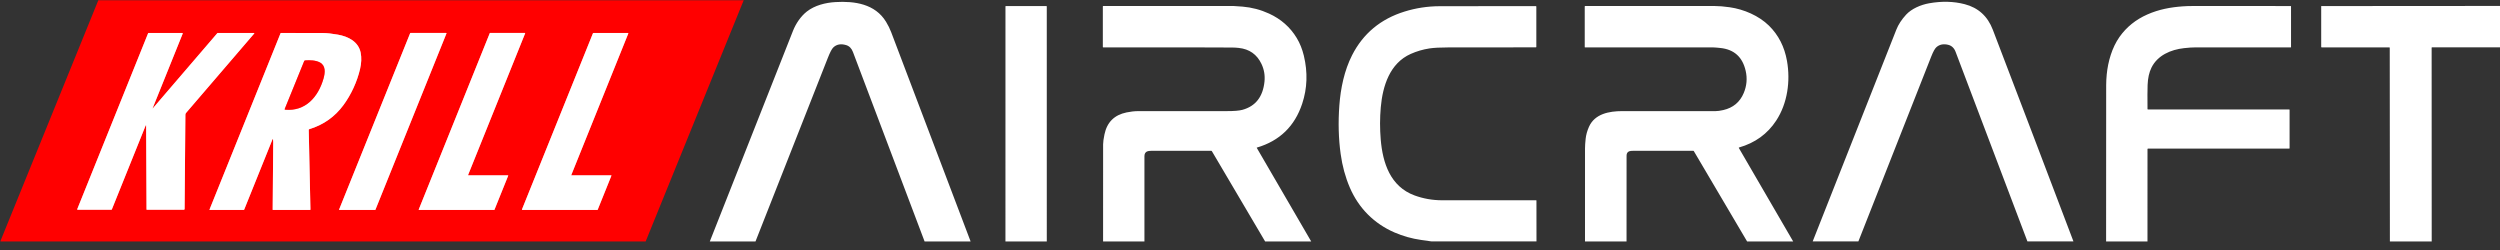 <svg xmlns="http://www.w3.org/2000/svg" fill="none" viewBox="0 0 250 25">
  <rect x="0" y="0" width="250" height="25" fill="#333333" stroke="none"/>
  <path stroke="#FF8080" stroke-width=".192" d="m15.261 10.821 2.999-7.441c.023-.058.004-.087-.059-.087h-3.348c-.021 0-.036.01-.043.03L7.723 20.91c-.003.006-.003.013-.003.02.001.007.003.013.007.019.004.006.009.01.015.013.006.003.013.005.019.005h3.37c.012 0 .024-.004.033-.01.01-.006.017-.016.022-.026l3.361-8.341c.044-.108.066-.104.066.013l.04 8.343c0 .006.002.011.006.016.004.004.01.006.016.006h3.717c.018 0 .035-.007.048-.02.013-.013.02-.03.02-.048l.079-9.435c.001-.068.023-.128.067-.179l6.816-7.94c.004-.005.007-.01.007-.016.001-.006-0-.012-.003-.018-.003-.006-.007-.01-.012-.014-.005-.003-.011-.005-.018-.005h-3.625c-.007 0-.013.001-.019.004-.006.003-.011.007-.016.011L15.279 10.832c-.002.002-.004.003-.006.004-.002 0-.005-0-.007-.002-.002-.001-.004-.004-.005-.006-.001-.003-.001-.005-0-.008Zm12.041 3.107c.014.065.021.152.02.259-.019 2.991-.037 5.25-.055 6.775 0 .008.003.015.009.021.005.006.013.009.02.009h3.7c.033 0 .049-.016.048-.049l-.17-7.949c-.001-.04.018-.066.056-.078 1.419-.435 2.559-1.24 3.421-2.416.771-1.053 1.358-2.332 1.653-3.595.14-.602.162-1.148.064-1.637-.224-1.109-1.244-1.622-2.278-1.806-.607-.108-1.105-.163-1.492-.164-.162-.001-1.561-.002-4.197-.004-.01-0-.02.002-.028.008-.008.005-.015.013-.018.022L20.95 20.951c-.002.004-.002.009-.002.014.001.005.002.009.005.013.003.004.006.007.01.009.004.002.009.003.013.003h3.387c.012 0 .024-.004.034-.01.01-.007.018-.016.022-.027l2.832-7.029c.021-.051.037-.05.049.004Zm10.211 7.065c.007 0.0.013-.002.018-.005.005-.004.01-.009.012-.015L44.648 3.342c.002-.005.003-.01.002-.016s-.002-.01-.005-.015c-.003-.004-.007-.008-.012-.011-.005-.003-.01-.004-.015-.004h-3.57c-.007-0-.013.002-.018.005-.005.004-.01.009-.012.015L33.913 20.948c-.002.005-.003.01-.002.016.001.005.002.011.005.015.003.004.007.008.012.011s.01.004.015.004h3.57Zm13.306-3.421c.002-.004.002-.009.002-.014-0-.005-.002-.009-.005-.013-.003-.004-.006-.007-.01-.009-.004-.002-.009-.004-.013-.004H46.837c-.005-0-.009-.001-.013-.004-.004-.002-.007-.005-.01-.009-.003-.004-.004-.008-.005-.013-.001-.005 0-.009.002-.013l5.703-14.157c.002-.004.002-.009.002-.014-.001-.005-.002-.009-.005-.013-.003-.004-.006-.007-.01-.009-.004-.002-.009-.004-.013-.004h-3.482c-.006-0-.011.002-.016.005-.005.003-.009.008-.011.013L41.873 20.954c-.002.004-.002.009-.002.013 0.0.005.002.009.005.013.003.004.006.007.01.009.004.002.009.004.013.004h7.522c.006 0 .011-.002.016-.005.005-.003.009-.008.011-.013l1.371-3.402Zm6.31-.072 5.701-14.15c.003-.006.004-.013.003-.019-.001-.007-.003-.013-.007-.018-.004-.006-.009-.01-.015-.013-.006-.003-.013-.005-.019-.005l-3.433-.002c-.033 0-.055.015-.068.046L52.199 20.935c-.015.038-.003.057.038.057h7.495c.009 0 .017-.003.024-.007.007-.005.013-.012.016-.02l1.368-3.394c.002-.004.002-.009.002-.014-.001-.005-.002-.009-.005-.013-.003-.004-.006-.007-.01-.009-.004-.002-.009-.003-.014-.003l-3.965-.001c-.004 0-.007-.001-.011-.003-.003-.002-.006-.004-.008-.007-.002-.003-.003-.007-.004-.01-0-.004 0-.007.002-.011Z"/>
  <path stroke="#FF8080" stroke-width=".192" d="M31.99 6.246c-.43-.231-.993-.236-1.478-.206-.021.001-.041.008-.057.02-.017.012-.03.028-.037.047l-1.947 4.789c-.017.042-.003.065.042.069 2.036.189 3.31-1.279 3.833-3.101.17-.593.244-1.297-.357-1.619Z"/>
  <path fill="red" d="M74.336 0c.017.028.023.05.017.064C72.71 4.12 69.448 12.147 64.566 24.144H.066c-.007-.003-.014-.01-.021-.021-.004-.006-.004-.012-.001-.019L9.821.053c.008-.019.022-.029.042-.029H74.299c.001 0 .002-0.0.002-.001.002-.008.004-.015.006-.023h.03ZM15.261 10.822l2.999-7.441c.023-.058.004-.087-.059-.087h-3.348c-.021 0-.036.01-.043.03L7.723 20.912c-.003.006-.003.013-.003.02.001.007.003.013.007.019.004.006.009.01.015.014.006.003.013.005.019.005h3.37c.012 0 .024-.004.033-.01.01-.007.017-.016.022-.026l3.361-8.341c.044-.108.066-.103.066.013l.04 8.343c0 .006.002.011.006.016.004.004.01.006.016.006h3.717c.018 0 .035-.007.048-.02.013-.013.02-.03.02-.048l.079-9.435c.001-.068.023-.128.067-.179l6.816-7.94c.004-.005.007-.01.007-.016.001-.006-0-.012-.003-.018-.003-.006-.007-.01-.012-.014-.005-.003-.011-.005-.018-.005h-3.625c-.007 0-.013.001-.019.004-.006.003-.011.007-.015.011L15.279 10.834c-.002.002-.004.003-.006.004-.002 0-.005-0-.007-.002-.002-.001-.004-.004-.005-.006-.001-.003-.001-.005-0-.008Zm12.041 3.107c.014.065.021.152.02.259-.019 2.991-.037 5.25-.055 6.775 0 .008.003.015.009.021.005.005.013.009.02.009h3.7c.033 0 .049-.016.048-.049l-.17-7.949c-.001-.04.018-.066.056-.078 1.419-.435 2.559-1.24 3.421-2.416.771-1.053 1.358-2.332 1.653-3.595.141-.602.162-1.148.064-1.637-.224-1.109-1.244-1.622-2.278-1.806-.607-.108-1.105-.163-1.492-.164-.162-.001-1.561-.002-4.197-.004-.01-0-.019.002-.028.008-.008.005-.015.013-.018.022L20.95 20.952c-.002.004-.002.009-.002.014.001.005.002.009.005.013.003.004.006.007.01.009.004.002.009.003.013.003h3.387c.012 0 .024-.004.034-.01.01-.007.018-.016.023-.027l2.832-7.029c.021-.051.037-.05.049.004Zm10.211 7.064c.007 0.0.013-.002.018-.005.005-.004.01-.009.012-.015l7.105-17.631c.002-.005.003-.01.002-.016s-.002-.01-.005-.015c-.003-.004-.007-.008-.012-.011-.005-.003-.01-.004-.015-.004h-3.57c-.007-0-.013.002-.018.005s-.01.009-.012.015L33.913 20.948c-.002.005-.003.01-.002.016.001.005.002.01.005.015.003.004.007.008.012.011.005.003.01.004.015.004h3.57Zm13.306-3.422c.002-.004.002-.009.002-.014-.001-.005-.002-.009-.005-.013-.003-.004-.006-.007-.01-.009-.004-.002-.009-.004-.013-.004h-3.955c-.005-0-.009-.001-.013-.004-.004-.002-.007-.005-.01-.009-.003-.004-.004-.008-.005-.013-0-.005 0-.009.002-.014l5.703-14.157c.002-.004.002-.009.002-.014-.001-.005-.002-.009-.005-.013-.003-.004-.006-.007-.01-.009-.004-.002-.009-.004-.013-.004h-3.482c-.006-0-.011.002-.016.005-.005.003-.009.008-.011.013L41.873 20.952c-.002.004-.002.009-.002.014.001.005.002.009.005.013.003.004.006.007.01.009.004.002.009.004.013.004h7.522c.006 0 .011-.002.016-.005.005-.003.009-.008.011-.013l1.371-3.402Zm6.309-.07 5.701-14.15c.003-.006.004-.013.003-.019-.001-.007-.003-.013-.007-.018-.004-.006-.009-.01-.015-.013-.006-.003-.013-.005-.019-.005l-3.433-.002c-.033 0-.055.015-.068.046L52.199 20.936c-.015.038-.003.057.038.057h7.495c.009 0.0.017-.003.024-.007.007-.005.013-.012.016-.02l1.368-3.394c.002-.004.002-.009.002-.014-.001-.005-.002-.009-.005-.013-.003-.004-.006-.007-.01-.009-.004-.002-.009-.003-.013-.003l-3.965-.001c-.004 0-.007-.001-.011-.003-.003-.002-.006-.004-.008-.007-.002-.003-.003-.007-.004-.01-0-.004 0-.007.002-.011Z"/>
  <path fill="#fff" d="M97.063 24.145h-4.604c-2.387-6.316-4.776-12.632-7.166-18.95-.137-.363-.365-.592-.683-.686-.529-.157-.957-.077-1.284.241-.144.14-.324.484-.54 1.031C80.376 11.905 77.964 18.026 75.55 24.145h-4.569c2.775-7.027 5.549-14.051 8.322-21.071.278-.701.763-1.436 1.384-1.923.779-.611 1.856-.885 2.855-.943 1.912-.113 3.966.173 5.062 1.971.212.348.384.697.517 1.048 2.645 6.973 5.291 13.945 7.94 20.918Zm110.283-.002h-4.603c-2.387-6.322-4.782-12.643-7.185-18.964-.147-.386-.4-.62-.759-.703-.467-.108-.853-.027-1.157.243-.152.134-.324.445-.517.934-2.43 6.161-4.86 12.325-7.287 18.49h-4.569c2.786-7.066 5.576-14.129 8.37-21.187.199-.502.522-.997.969-1.485.542-.592 1.462-.994 2.315-1.144 1.265-.223 2.445-.193 3.542.091 1.361.353 2.3 1.205 2.817 2.556 2.697 7.051 5.385 14.107 8.064 21.169Zm-102.667.004h-4.134l.002-23.496c0-.03.015-.045.046-.045h4.037c.032 0 .048.016.048.048l.001 23.493Zm26.441-.002h-4.607l-5.321-9.021c-.018-.03-.045-.045-.079-.045-1.986-.001-3.97-0-5.951.001-.219 0-.374.023-.464.068-.169.087-.253.24-.254.462-.001 2.845-.001 5.69 0 8.535h-4.135c-.005-3.238-.004-6.476.003-9.713 0-.227.045-.558.135-.992.252-1.215.987-1.947 2.205-2.197.386-.08.78-.131 1.208-.132 3.219-.006 6.155-.006 8.807 0 .734.002 1.258-.041 1.574-.128 1.317-.362 2.053-1.305 2.209-2.828.062-.621-.038-1.209-.303-1.765-.452-.951-1.208-1.484-2.27-1.598-.222-.024-.432-.037-.632-.039-1.147-.014-5.454-.019-12.918-.013-.012 0-.023-.005-.031-.013s-.012-.019-.012-.031V.645c0-.011.004-.022.012-.031.008-.008.019-.013.03-.013h13.039c.125 0 .424.02.896.061.925.08 1.808.312 2.648.698 1.189.546 2.109 1.358 2.762 2.436.317.524.555 1.116.714 1.776.399 1.664.343 3.264-.167 4.799-.747 2.253-2.255 3.715-4.524 4.385-.003.001-.006.003-.009.005-.003.002-.005.005-.007.009-.001.004-.002.007-.001.011 0 .004.001.007.003.011l5.44 9.353Zm22.529-.004h-10.502c-.345-.048-.688-.097-1.031-.146-.933-.133-1.82-.383-2.663-.747-2.04-.883-3.587-2.433-4.471-4.493-.446-1.038-.751-2.16-.917-3.367-.211-1.532-.254-3.144-.13-4.836.127-1.734.502-3.515 1.273-5.029 1.106-2.171 2.858-3.628 5.257-4.37 1.125-.348 2.281-.526 3.466-.532 1.51-.008 4.726-.012 9.649-.011.036 0 .054.018.054.055v4.021c0 .033-.016.049-.049.049-2.602-.003-5.509-.001-8.719.006-.851.002-1.489.036-1.917.101-.652.101-1.276.283-1.871.548-2.105.934-2.809 3.213-2.999 5.333-.095 1.074-.097 2.152-.005 3.235.198 2.334.955 4.693 3.381 5.584.868.319 1.78.481 2.737.485 2.034.008 5.174.008 9.42-.002.009 0 .017.004.024.01.006.006.01.015.01.024l.003 4.083Zm25.669.004h-4.607l-5.326-9.03c-.007-.011-.017-.02-.028-.027-.011-.006-.024-.01-.037-.01-1.992-.001-3.976-0-5.953.001-.218 0-.367.017-.447.05-.175.072-.262.215-.262.43.002 2.861.002 5.723-.003 8.585H158.5c-.004-3.103-.003-6.205.001-9.306 0-.247.021-.567.063-.959.042-.396.153-.795.333-1.199.584-1.308 2.026-1.565 3.311-1.569 2.786-.008 5.903-.007 9.349.001.201 0 .456-.035.766-.105.986-.225 1.67-.794 2.053-1.71.3-.719.364-1.455.193-2.209-.315-1.387-1.162-2.151-2.543-2.291-.006-.001-.13-.013-.373-.037-.148-.015-.275-.022-.379-.022-3.692.001-7.95.001-12.773 0-.008 0-.015-.003-.02-.008-.005-.005-.008-.012-.008-.02V.646c0-.012.004-.023.013-.031.008-.008.019-.013.031-.013h12.967c.415 0 .912.041 1.49.124 1.425.205 2.906.846 3.916 1.833.956.936 1.56 2.116 1.81 3.539.355 2.019.049 4.239-1.08 5.962-.871 1.331-2.108 2.227-3.711 2.688-.03.008-.038.027-.022.055l5.431 9.342Zm35.429 0h-4.136c-.007-5.21-.005-10.421.007-15.631.001-.337.019-.69.054-1.058.127-1.302.528-2.697 1.275-3.758.697-.989 1.63-1.742 2.8-2.257 1.128-.497 2.295-.719 3.539-.807.298-.021.602-.032.913-.032 5.13-.001 8.423-0 9.878.001.007 0 .013.003.018.008.005.005.008.011.008.018V4.712c0 .003-.001.007-.002.01-.002.003-.004.006-.006.008-.002.002-.005.004-.008.006-.004.001-.007.002-.01.002-6.274.001-9.44.001-9.497 0-.322-.001-.715.025-1.178.077-1.329.149-2.649.717-3.258 1.953-.231.469-.359 1.046-.384 1.73-.018.482-.021 1.284-.01 2.405 0 .01.004.021.012.028.007.007.017.012.027.012h14.121c.032 0 .048.016.048.048v3.824c0 .032-.016.048-.048.048h-14.112c-.033 0-.049.016-.049.048l-.002 9.234ZM250 .594v4.138l-6.801.003c-.009 0-.018.004-.025.01-.006.007-.01.016-.01.025l.007 19.373h-4.182l-.014-19.36c0-.028-.014-.042-.043-.042h-6.756c-.037 0-.056-.019-.056-.056V.623c0-.002 0-.004.001-.006.001-.002.002-.004.004-.005.001-.002.003-.003.005-.004.001-.001.003-.001.005-.001L250 .594ZM15.261 10.825c-.001.003-.001.005 0.0.008.001.002.003.004.005.006.002.001.005.002.007.002.002-0.0.005-.002.006-.004l6.458-7.523c.004-.005.01-.009.016-.011.006-.003.012-.004.019-.004h3.625c.006 0.0.012.002.018.005.005.003.009.008.012.014s.004.012.003.018c-.001.006-.003.012-.007.016l-6.816 7.94c-.044.051-.067.111-.067.179l-.079 9.435c-0.0.018-.007.035-.02.048-.013.013-.03.02-.048.02h-3.717c-.006 0-.011-.002-.016-.006-.004-.004-.006-.01-.006-.016l-.04-8.343c-.001-.116-.023-.12-.066-.013l-3.361 8.341c-.004.011-.012.02-.022.026-.01.006-.021.01-.033.01H7.762c-.007 0-.013-.002-.019-.005-.006-.003-.011-.008-.015-.013-.004-.006-.006-.012-.007-.019-.001-.007 0-.014.003-.02l7.087-17.588c.008-.02.022-.03.043-.03h3.348c.062 0 .082.029.059.087l-2.999 7.441Zm12.041 3.107c-.012-.054-.029-.055-.049-.004l-2.832 7.029c-.005.011-.012.021-.022.027-.01.007-.022.01-.034.01h-3.387c-.005 0-.009-.001-.013-.003-.004-.002-.008-.005-.01-.009-.003-.004-.004-.008-.005-.013-.001-.005 0-.009.002-.014l7.103-17.628c.004-.009.01-.017.018-.022.008-.005.018-.008.028-.008 2.636.002 4.035.003 4.197.004.387.002.885.057 1.492.164 1.034.184 2.054.696 2.278 1.806.098.489.077 1.035-.064 1.637-.294 1.263-.881 2.541-1.653 3.595-.862 1.176-2.002 1.982-3.421 2.416-.038.011-.057.037-.056.078l.17 7.949c.001.033-.015.049-.048.049h-3.7c-.008 0-.015-.003-.021-.009-.005-.006-.008-.013-.008-.021.018-1.525.036-3.783.055-6.775.001-.107-.006-.193-.02-.259Zm4.688-7.682c-.43-.231-.993-.236-1.478-.206-.021.001-.041.008-.057.02s-.03.028-.037.047l-1.947 4.789c-.017.042-.003.065.042.069 2.036.189 3.31-1.279 3.833-3.101.17-.593.244-1.297-.357-1.619Zm5.522 14.743h-3.57c-.005-0-.011-.001-.015-.004-.005-.003-.009-.006-.012-.011-.003-.004-.005-.01-.005-.015-.001-.005 0-.011.002-.016l7.105-17.631c.003-.006.007-.011.012-.015.005-.004.012-.005.018-.005h3.57c.005 0.0.011.001.015.004.005.003.009.006.012.011.003.004.005.01.005.015.001.005-0.0.011-.002.016L37.543 20.973c-.003.006-.007.011-.012.015-.005.004-.012.005-.018.005Zm13.306-3.421-1.371 3.402c-.002.005-.006.01-.011.013-.005.003-.011.005-.016.005h-7.522c-.005-0-.009-.001-.013-.004-.004-.002-.007-.005-.01-.009-.003-.004-.004-.008-.005-.013-.001-.005 0-.009.002-.013l7.107-17.639c.002-.005.006-.01.011-.013.005-.003.011-.005.016-.005h3.482c.005 0.0.009.001.013.004.004.002.007.005.01.009.003.004.004.008.005.013.001.005-0.0.009-.002.014L46.811 17.494c-.002.004-.002.009-.002.013.001.005.002.009.005.013.003.004.006.007.01.009.004.002.009.004.013.004h3.955c.005 0.0.009.001.013.004.004.002.007.005.01.009.003.004.004.008.005.013.001.005-0.0.009-.002.014Zm6.309-.068c-.002.003-.002.007-.002.011 0.0.004.002.007.004.01.002.003.005.005.008.007.003.002.007.003.01.003l3.965.001c.005 0 .009.001.013.003.004.002.008.005.01.009.003.004.004.008.005.013.001.005-0.0.009-.002.014l-1.368 3.394c-.004.008-.009.015-.016.02-.007.005-.016.007-.024.007h-7.495c-.04 0-.053-.019-.037-.057l7.091-17.596c.013-.031.036-.046.068-.046l3.433.002c.007-0.0.013.002.019.005.006.003.011.008.015.013.004.006.006.012.007.018.001.007-0.0.013-.003.019L57.128 17.504Z"/>
  <path fill="red" d="M30.513 6.04c.485-.03 1.048-.025 1.478.206.601.322.527 1.026.357 1.619-.523 1.822-1.797 3.29-3.833 3.101-.045-.004-.06-.028-.042-.069l1.947-4.789c.007-.019.02-.035.037-.047.017-.012.036-.019.057-.02Z"/>
</svg>
